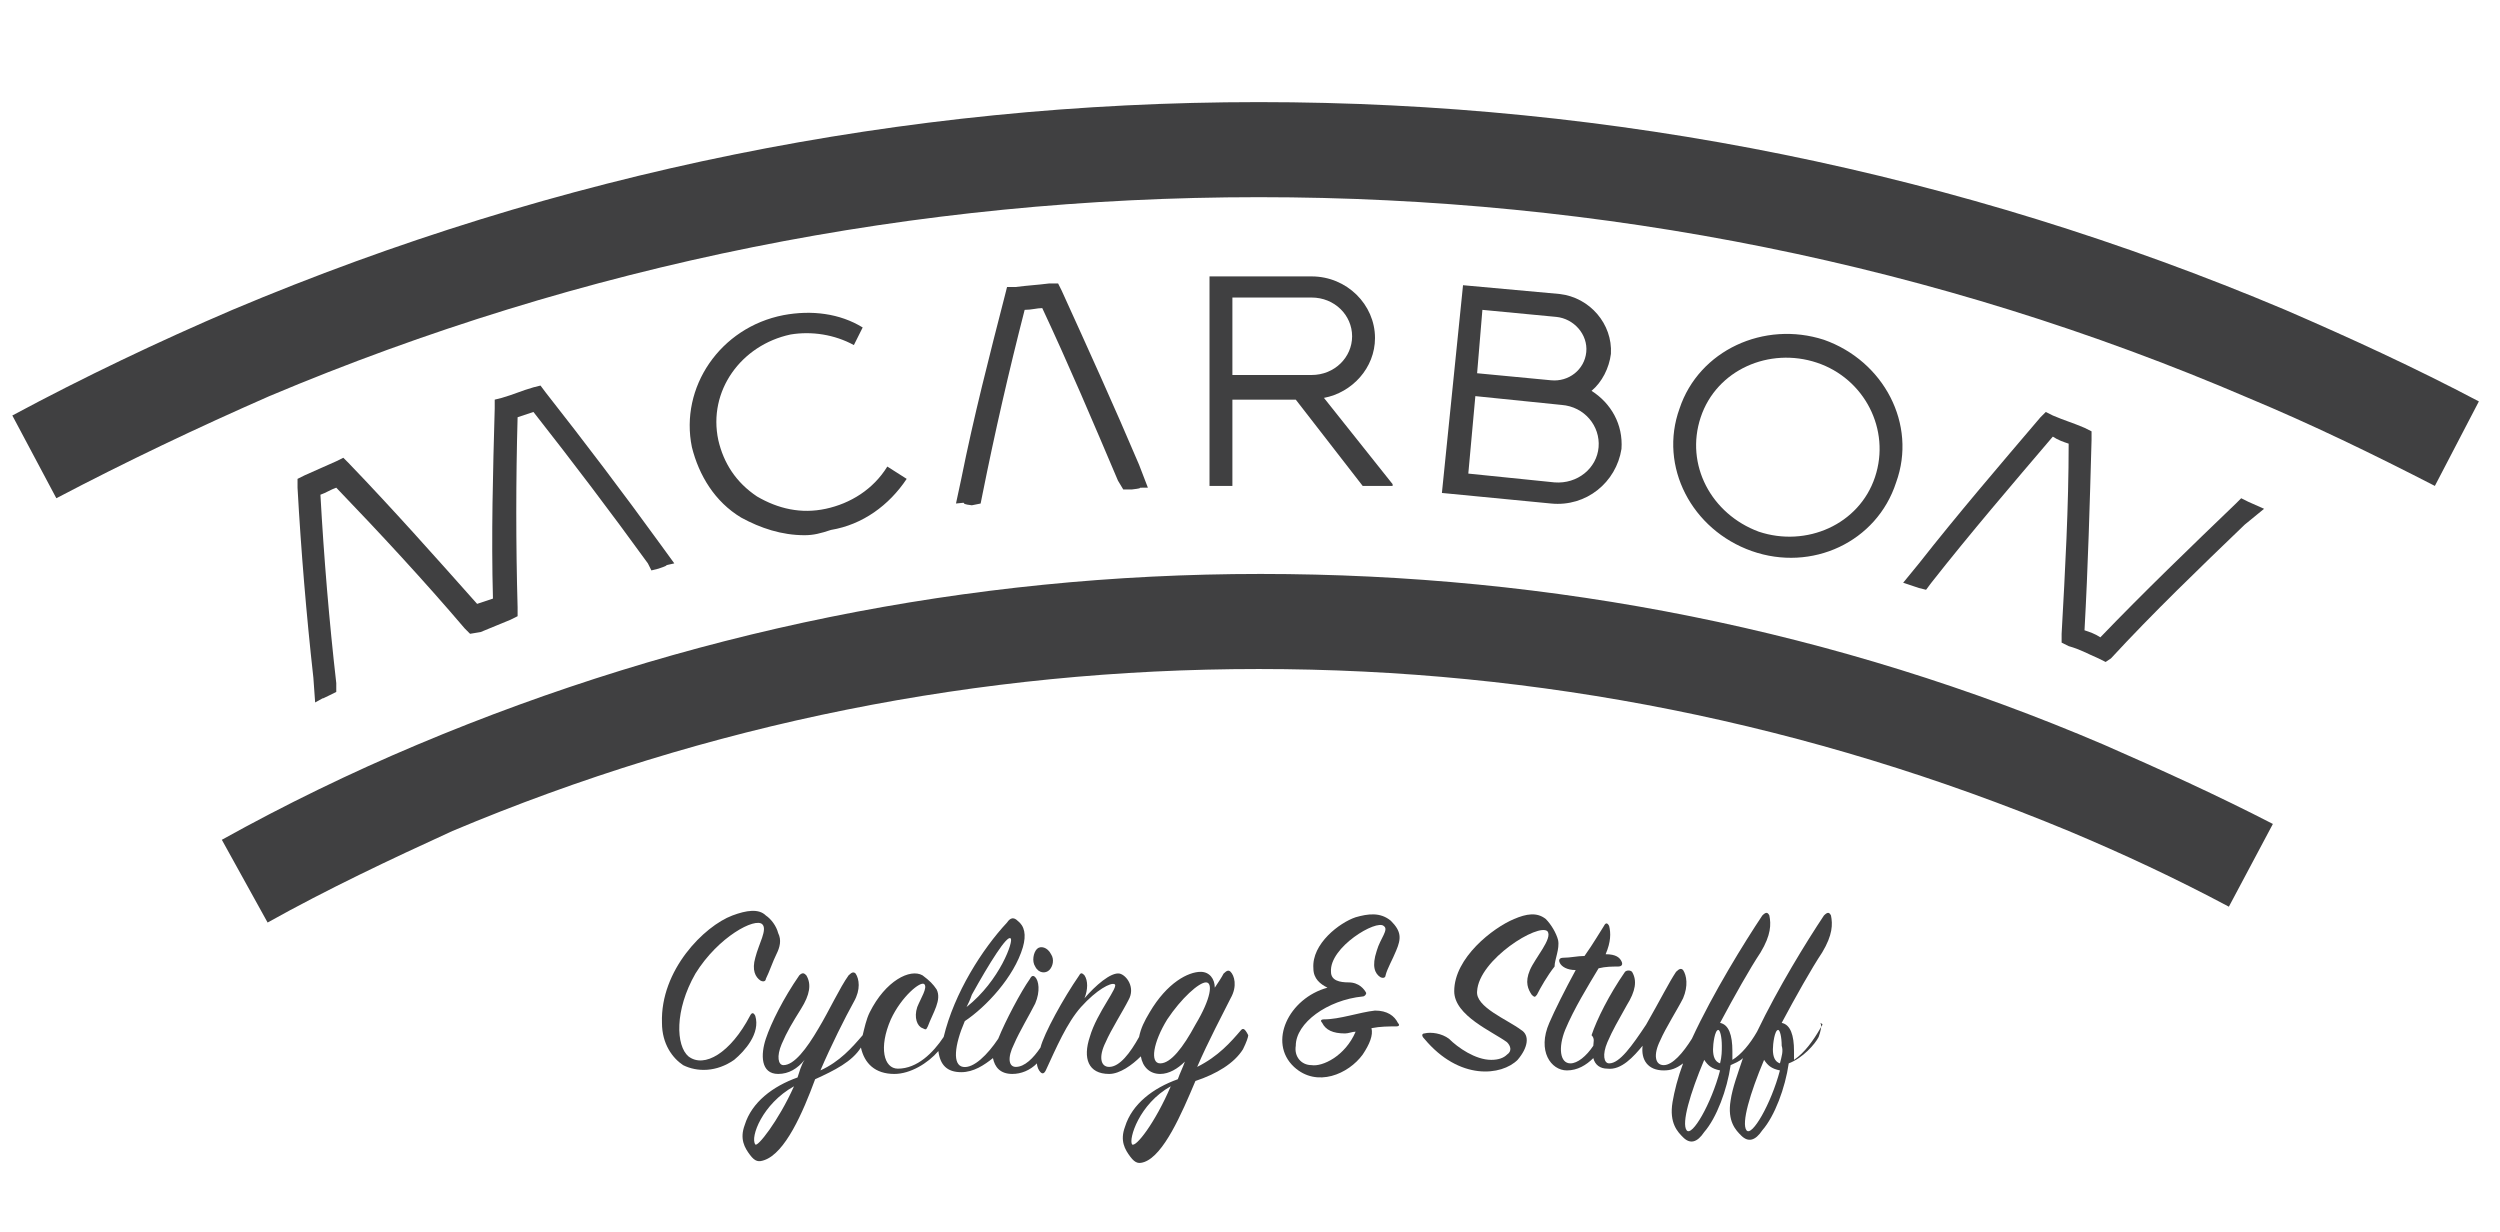 <?xml version="1.0" encoding="utf-8"?>
<!-- Generator: Adobe Illustrator 24.1.3, SVG Export Plug-In . SVG Version: 6.00 Build 0)  -->
<svg version="1.1" id="Layer_1" xmlns="http://www.w3.org/2000/svg" xmlns:xlink="http://www.w3.org/1999/xlink" x="0px" y="0px" width="142px" height="70px"
	 viewBox="0 0 142 70" style="enable-background:new 0 0 142 70;" xml:space="preserve">
<style type="text/css">
	.st0{fill:#404041;}
</style>
<g>
	<g>
		<path class="st0" d="M42.9,57.7c-0.1-0.2-0.2-0.2-0.3,0c-1.1,2.1-2.6,3-3.5,2.3c-0.7-0.6-0.8-2.6,0.4-4.7c1.3-2.1,3.4-3.2,3.8-2.8
			c0.3,0.3-0.2,1.1-0.4,1.9c-0.2,0.7,0,1.1,0.3,1.3c0.2,0.1,0.3,0,0.3-0.1c0.2-0.4,0.4-1,0.6-1.4c0.2-0.4,0.3-0.8,0.1-1.2
			c-0.1-0.4-0.4-0.8-0.7-1c-0.4-0.4-1.1-0.3-1.9,0c-1.6,0.6-4.1,3.1-4,6.1c0,1.2,0.6,2,1.2,2.4c0.8,0.4,1.9,0.4,2.9-0.3
			C42.3,59.7,43.2,58.7,42.9,57.7z"/>
		<path class="st0" d="M59.6,55.1c0.2-0.2,0.3-0.6,0.1-0.9c-0.2-0.4-0.6-0.5-0.8-0.3c-0.2,0.2-0.3,0.7-0.1,1
			C59,55.3,59.4,55.3,59.6,55.1z"/>
		<path class="st0" d="M70.5,58.5c-0.6,0.7-1.3,1.5-2.5,2.1c0.6-1.4,1.5-3.1,1.9-3.9c0.4-0.7,0.2-1.3,0-1.5
			c-0.1-0.1-0.2-0.1-0.4,0.1c-0.1,0.2-0.3,0.5-0.5,0.8c0-0.5-0.3-0.9-0.8-0.9c-0.7,0-1.9,0.6-2.9,2.3c-0.3,0.5-0.5,0.9-0.6,1.4
			c-0.5,0.9-1.1,1.7-1.7,1.7c-0.5,0-0.6-0.6-0.2-1.4c0.3-0.7,1-1.8,1.3-2.4c0.4-0.7-0.1-1.4-0.5-1.5c-0.5-0.1-1.4,0.7-2,1.4
			c0.2-0.5,0.2-1,0-1.3c-0.1-0.1-0.2-0.2-0.3,0c-0.9,1.3-2,3.3-2.2,4.1l0,0c-0.4,0.6-0.9,1.1-1.4,1.1c-0.4,0-0.5-0.5-0.1-1.3
			c0.3-0.7,0.9-1.7,1.2-2.3c0.3-0.7,0.2-1.3,0-1.5c-0.1-0.1-0.2-0.1-0.3,0.1C58,56.3,57.1,58,56.7,59l0,0c-0.6,0.9-1.4,1.7-2,1.6
			c-0.6-0.1-0.5-1.2,0.1-2.6c1.2-0.8,2.8-2.5,3.3-4.2c0.2-0.7,0.1-1.2-0.3-1.5c-0.2-0.2-0.4-0.2-0.6,0.1c-1.4,1.5-3,4-3.6,6.5l0,0
			c-0.6,0.9-1.5,1.8-2.6,1.8c-0.8,0-1.1-1.2-0.4-2.8c0.6-1.3,1.7-2.2,1.9-2s-0.2,0.8-0.4,1.3c-0.2,0.6,0,1.1,0.3,1.2
			c0.2,0.1,0.2,0.1,0.3-0.1c0.3-0.8,0.8-1.5,0.5-2.1c-0.2-0.3-0.4-0.5-0.8-0.8c-0.7-0.4-2.1,0.3-3,2.1c-0.2,0.4-0.3,0.9-0.4,1.3
			c-0.6,0.7-1.3,1.5-2.4,2c0.6-1.4,1.4-3,1.9-3.9c0.4-0.7,0.3-1.3,0.1-1.6c-0.1-0.1-0.2-0.1-0.4,0.1c-0.5,0.7-1.1,2-1.7,3
			c-0.7,1.2-1.4,2.1-2,2.1c-0.3,0-0.4-0.5-0.1-1.2c0.3-0.7,0.6-1.2,1.1-2s0.6-1.4,0.3-1.9c-0.1-0.1-0.2-0.2-0.4,0
			c-0.9,1.3-1.6,2.7-1.9,3.6c-0.3,0.9-0.3,2,0.7,2c0.6,0,1.1-0.3,1.5-0.8c-0.2,0.3-0.3,0.7-0.4,1c-1.4,0.5-2.6,1.4-3,2.7
			c-0.3,0.8,0,1.3,0.3,1.7c0.3,0.4,0.5,0.4,0.8,0.3c1.2-0.4,2.2-2.7,2.9-4.6c1.1-0.5,2.1-1,2.6-1.8c0.2,0.9,0.8,1.5,1.9,1.5
			c0.9,0,1.9-0.6,2.5-1.3c0.1,0.8,0.5,1.2,1.3,1.2c0.7,0,1.3-0.4,1.8-0.8c0.1,0.5,0.4,0.9,1.1,0.9c0.5,0,1-0.2,1.4-0.6
			c0,0.2,0.1,0.4,0.2,0.5s0.2,0.1,0.3-0.1c0.6-1.3,1.2-2.7,2-3.6c0.9-1,1.7-1.4,1.9-1.3c0.3,0.1-1,1.6-1.4,3
			C61.5,60.1,61.8,61,63,61c0.6,0,1.3-0.5,1.8-1c0.1,0.6,0.5,1,1.1,1c0.5,0,1-0.3,1.4-0.7c-0.1,0.3-0.3,0.7-0.4,1
			c-1.4,0.5-2.6,1.4-3,2.7c-0.3,0.8,0,1.3,0.3,1.7s0.5,0.4,0.8,0.3c1.1-0.4,2.1-2.7,2.9-4.6c1.2-0.4,2.2-1,2.7-1.8
			c0.2-0.4,0.3-0.7,0.3-0.8C70.7,58.4,70.6,58.4,70.5,58.5z M55.2,56.5c1-1.8,2-3.4,2.2-3.2c0.2,0.1-0.6,2.4-2.5,3.9
			C55,57,55.1,56.8,55.2,56.5z M42.9,65c-0.3-0.4,0.4-2.3,2.2-3.3C44.2,63.7,43,65.2,42.9,65z M64.3,65c-0.2-0.3,0.4-2.3,2.2-3.3
			C65.6,63.8,64.5,65.2,64.3,65z M65.9,60.4c-0.6,0-0.4-1.2,0.4-2.5c0.8-1.2,1.8-2.1,2.2-2.1c0.4,0,0.3,0.9-0.6,2.4
			C67.2,59.5,66.5,60.4,65.9,60.4z"/>
		<path class="st0" d="M78.4,55.5c0.2,0.1,0.3,0,0.3-0.1c0.1-0.4,0.4-0.9,0.6-1.4c0.3-0.7,0.3-1.1-0.3-1.7c-0.6-0.5-1.3-0.4-2-0.2
			c-0.9,0.3-2.5,1.5-2.4,2.9c0,0.6,0.4,0.9,0.8,1.1c-2.2,0.6-3.4,3.1-1.9,4.5c1.3,1.2,3.1,0.4,3.9-0.7c0.4-0.6,0.6-1.1,0.5-1.5
			c0.5-0.1,1-0.1,1.4-0.1c0.2,0,0.2-0.1,0.1-0.2c-0.2-0.4-0.6-0.7-1.3-0.7c-0.9,0.1-2,0.5-2.9,0.5c-0.2,0-0.2,0.1-0.1,0.2
			c0.2,0.4,0.6,0.6,1.3,0.6c0.2,0,0.4-0.1,0.6-0.1c-0.6,1.4-1.9,2-2.5,1.9c-0.6,0-1-0.5-0.9-1.1c0-1.3,1.8-2.6,3.8-2.8
			c0.1,0,0.2-0.1,0.2-0.2c-0.1-0.2-0.4-0.6-1-0.6c-0.5,0-1-0.1-1-0.6c-0.1-1.4,2.6-3,3-2.6c0.3,0.2-0.2,0.7-0.4,1.4
			C77.9,54.9,78.1,55.3,78.4,55.5z"/>
		<path class="st0" d="M88.5,53.4c-0.1-0.4-0.4-0.9-0.7-1.2c-0.5-0.4-1.1-0.3-1.8,0c-1.2,0.5-3.4,2.2-3.4,4.1c0,1.4,2.2,2.3,3,2.9
			c0.2,0.2,0.3,0.5,0,0.7c-0.2,0.2-0.5,0.3-0.9,0.3c-0.9,0-1.9-0.7-2.4-1.2c-0.4-0.3-1-0.4-1.4-0.3c-0.1,0-0.2,0.1,0,0.3
			c2,2.4,4.4,2.1,5.3,1.2c0.6-0.7,0.7-1.4,0.2-1.7c-0.8-0.6-2.6-1.3-2.5-2.2c0.1-1.8,3.5-3.9,4-3.4c0.3,0.4-0.7,1.5-1,2.2
			s-0.1,1.1,0.1,1.4c0.2,0.2,0.2,0.1,0.3,0c0.2-0.4,0.6-1.1,1-1.6C88.3,54.5,88.6,53.9,88.5,53.4z"/>
		<path class="st0" d="M103.4,58.4c-0.4,0.7-0.9,1.4-1.5,1.8c0-0.2,0-0.3,0-0.5c0-0.9-0.2-1.5-0.7-1.6c0.8-1.5,1.7-3.1,2.3-4
			c0.6-1,0.6-1.6,0.5-2.1c-0.1-0.2-0.2-0.2-0.4,0c-1,1.5-2.6,4.1-3.8,6.6c-0.4,0.7-0.9,1.3-1.4,1.6c0-0.2,0-0.3,0-0.5
			c0-0.9-0.2-1.5-0.7-1.6c0.8-1.5,1.7-3.1,2.3-4c0.6-1,0.6-1.6,0.5-2.1c-0.1-0.2-0.2-0.2-0.4,0c-1,1.5-2.8,4.4-4,7
			c-0.5,0.8-1.1,1.5-1.6,1.5s-0.6-0.6-0.2-1.4c0.3-0.7,1-1.8,1.3-2.4c0.3-0.7,0.2-1.3,0-1.6c-0.1-0.1-0.2-0.1-0.4,0.1
			c-0.4,0.6-0.9,1.6-1.7,3c-0.8,1.2-1.5,2.2-2.1,2.2c-0.3,0-0.4-0.5-0.1-1.2s0.6-1.2,1.1-2.1c0.5-0.8,0.6-1.4,0.3-1.9
			c-0.1-0.1-0.3-0.1-0.4,0c-0.9,1.3-1.6,2.7-1.9,3.6c0.2,0.2,0.1,0.4,0.1,0.6c-0.4,0.6-0.9,1-1.3,1c-0.6,0-0.7-0.9-0.3-1.9
			c0.5-1.2,1.3-2.5,1.9-3.5c0.4-0.1,0.8-0.1,1.1-0.1c0.2,0,0.3-0.1,0.2-0.3c-0.1-0.2-0.3-0.4-0.9-0.4c0.3-0.7,0.3-1.2,0.2-1.6
			c-0.1-0.2-0.2-0.2-0.3,0c-0.2,0.3-0.6,1-1.1,1.7c-0.4,0-0.8,0.1-1.2,0.1c-0.2,0-0.3,0.1-0.2,0.3c0.1,0.2,0.4,0.4,0.9,0.4
			c-0.6,1.1-1.2,2.3-1.5,3c-0.7,1.6,0.1,2.7,1,2.7c0.6,0,1.1-0.3,1.5-0.7c0.1,0.4,0.4,0.6,0.8,0.6c0.8,0.1,1.5-0.7,2-1.3
			c-0.1,0.8,0.3,1.4,1.2,1.4c0.4,0,0.7-0.1,1.1-0.4c-0.3,0.8-0.5,1.6-0.6,2.2c-0.2,1.2,0.3,1.7,0.6,2c0.4,0.4,0.8,0.3,1.2-0.3
			c0.7-0.8,1.3-2.4,1.5-3.8c0.2-0.1,0.5-0.2,0.7-0.4c-0.3,0.9-0.6,1.7-0.7,2.4c-0.2,1.2,0.3,1.7,0.6,2c0.4,0.4,0.8,0.3,1.2-0.3
			c0.7-0.8,1.3-2.4,1.5-3.8c0.8-0.3,1.5-1.1,1.7-1.5c0.1-0.3,0.2-0.6,0.1-0.8C103.6,58.2,103.5,58.2,103.4,58.4z M95.8,64.2
			c-0.3-0.4,0.2-2.1,1-4c0.2,0.3,0.4,0.5,0.9,0.6C97.2,62.7,96.1,64.6,95.8,64.2z M97.7,60.4c-0.3-0.1-0.4-0.4-0.4-0.8
			c0-0.3,0.1-1.1,0.3-1.1c0.1,0,0.2,0.4,0.2,0.9C97.8,59.7,97.8,60,97.7,60.4z M99.2,64.2c-0.3-0.4,0.2-2.1,1-4
			c0.2,0.3,0.4,0.5,0.9,0.6C100.6,62.7,99.5,64.6,99.2,64.2z M101.1,60.4c-0.3-0.1-0.4-0.4-0.4-0.8c0-0.3,0.1-1.1,0.3-1.1
			c0.1,0,0.2,0.4,0.2,0.9C101.3,59.7,101.2,60,101.1,60.4z"/>
	</g>
	<g>
		<g>
			<path class="st0" d="M99.5,31.3c-3.4-1.2-5.3-4.8-4.1-8.1c1.1-3.3,4.8-5,8.2-3.9c3.4,1.2,5.3,4.8,4.1,8.1
				C106.6,30.8,102.9,32.5,99.5,31.3z M103.2,20.6c-2.7-0.9-5.7,0.4-6.6,3.1s0.6,5.5,3.3,6.5c2.7,0.9,5.7-0.4,6.6-3.1
				S105.9,21.5,103.2,20.6z"/>
			<path class="st0" d="M88.1,28.6L81.9,28l1.2-11.8l5.5,0.5c1.7,0.2,3,1.7,2.9,3.4c-0.1,0.8-0.5,1.6-1.1,2.1
				c1.1,0.7,1.8,1.9,1.7,3.3C91.8,27.4,90.1,28.8,88.1,28.6z M83.4,26.9l4.9,0.5c1.3,0.1,2.4-0.8,2.5-2S90,23.1,88.7,23l-4.9-0.5
				L83.4,26.9z M83.9,21.2l4.2,0.4c1,0.1,1.9-0.6,2-1.6s-0.7-1.9-1.7-2l-4.2-0.4L83.9,21.2z"/>
			<path class="st0" d="M45.7,30.4c-1.3,0-2.5-0.4-3.6-1c-1.5-0.9-2.4-2.4-2.8-4c-0.7-3.4,1.6-6.8,5.2-7.5c1.6-0.3,3.2-0.1,4.5,0.7
				l-0.5,1c-1.1-0.6-2.4-0.8-3.6-0.6c-2.8,0.6-4.7,3.2-4.1,6c0.3,1.3,1,2.4,2.2,3.2c1.2,0.7,2.5,1,3.9,0.7s2.7-1.1,3.5-2.4l1.1,0.7
				c-1,1.5-2.5,2.6-4.3,2.9C46.6,30.3,46.2,30.4,45.7,30.4z"/>
			<path class="st0" d="M79.1,27.5l-3.9-4.9c1.6-0.3,2.9-1.7,2.9-3.4c0-1.9-1.6-3.5-3.6-3.5h-5.8v11.9H70v-4.9h3.6l3.8,4.9h1.7V27.5
				z M70,16.9h4.5c1.3,0,2.3,1,2.3,2.2s-1,2.2-2.3,2.2H70V16.9z"/>
			<g>
				<path class="st0" d="M17.9,39.9l-0.1-1.4c-0.4-3.6-0.7-7.2-0.9-10.8v-0.5l0.4-0.2c0.7-0.3,1.1-0.5,1.8-0.8l0.4-0.2l0.3,0.3
					c2.5,2.6,4.9,5.3,7.3,8c0.3-0.1,0.6-0.2,0.9-0.3c-0.1-3.6,0-7.2,0.1-10.8v-0.5l0.4-0.1c0.7-0.2,1.1-0.4,1.8-0.6l0.4-0.1l0.3,0.4
					c2.2,2.8,4.4,5.7,6.5,8.6l0.8,1.1c-0.9,0.2,0,0-0.9,0.3L37,32.4L36.8,32c-2.1-2.9-4.3-5.8-6.5-8.6c-0.3,0.1-0.6,0.2-0.9,0.3
					c-0.1,3.6-0.1,7.2,0,10.8V35L29,35.2c-0.7,0.3-1,0.4-1.7,0.7L26.7,36l-0.3-0.3c-2.3-2.7-4.8-5.4-7.3-8c-0.3,0.1-0.6,0.3-0.9,0.4
					c0.2,3.6,0.5,7.2,0.9,10.7v0.5l-0.4,0.2C17.9,39.9,18.8,39.4,17.9,39.9z"/>
				<path class="st0" d="M119.6,37.6l-0.4-0.2c-0.7-0.3-1-0.5-1.7-0.7l-0.4-0.2V36c0.2-3.6,0.4-7.2,0.4-10.8
					c-0.3-0.1-0.6-0.2-0.9-0.4c-2.3,2.7-4.7,5.5-6.9,8.3l-0.3,0.4l-0.4-0.1c-0.9-0.3,0,0-0.9-0.3L109,32c2.2-2.8,4.6-5.6,6.9-8.3
					l0.3-0.3l0.4,0.2c0.7,0.3,1.1,0.4,1.8,0.7l0.4,0.2V25c-0.1,3.6-0.2,7.2-0.4,10.8c0.3,0.1,0.6,0.2,0.9,0.4
					c2.5-2.6,5.1-5.1,7.7-7.6l0.3-0.3l0.4,0.2c0.9,0.4,0,0,0.9,0.4l-1.1,0.9c-2.6,2.5-5.2,5-7.6,7.6L119.6,37.6z"/>
				<path class="st0" d="M54.3,28.6l0.3-1.4c0.7-3.5,1.6-7,2.5-10.5l0.1-0.4h0.5c0.8-0.1,1.1-0.1,1.9-0.2h0.5l0.2,0.4
					c1.5,3.3,3,6.6,4.4,9.9l0.5,1.3c-0.9,0,0,0-0.9,0.1h-0.5l-0.3-0.5c-1.4-3.3-2.8-6.6-4.3-9.8c-0.3,0-0.6,0.1-1,0.1
					c-0.9,3.5-1.7,7-2.4,10.5l-0.1,0.5l-0.5,0.1C54.3,28.6,55.2,28.5,54.3,28.6z"/>
			</g>
		</g>
	</g>
	<g>
		<path class="st0" d="M3.2,28.3l-2.5-4.7c4.1-2.2,8.3-4.2,12.5-6C31.7,9.8,51.3,5.8,71.5,5.8s39.8,4,58.3,11.8
			c3.7,1.6,7.4,3.3,11,5.2l-2.5,4.8c-3.5-1.8-7-3.5-10.6-5C110,15,91,11.2,71.5,11.2S33.1,15,15.3,22.5C11.2,24.3,7.2,26.2,3.2,28.3
			z"/>
		<path class="st0" d="M15.2,52.4l-2.6-4.7c3.6-2,7.3-3.8,11.1-5.4c15.2-6.4,31.3-9.7,47.9-9.7s32.7,3.2,47.9,9.7
			c3.2,1.4,6.5,2.9,9.6,4.5l-2.5,4.7c-3-1.6-6-3-9.1-4.3c-14.7-6.1-30.1-9.2-46-9.2s-31.3,3.1-45.8,9.2
			C22.2,48.8,18.6,50.5,15.2,52.4z"/>
	</g>
</g>
</svg>
